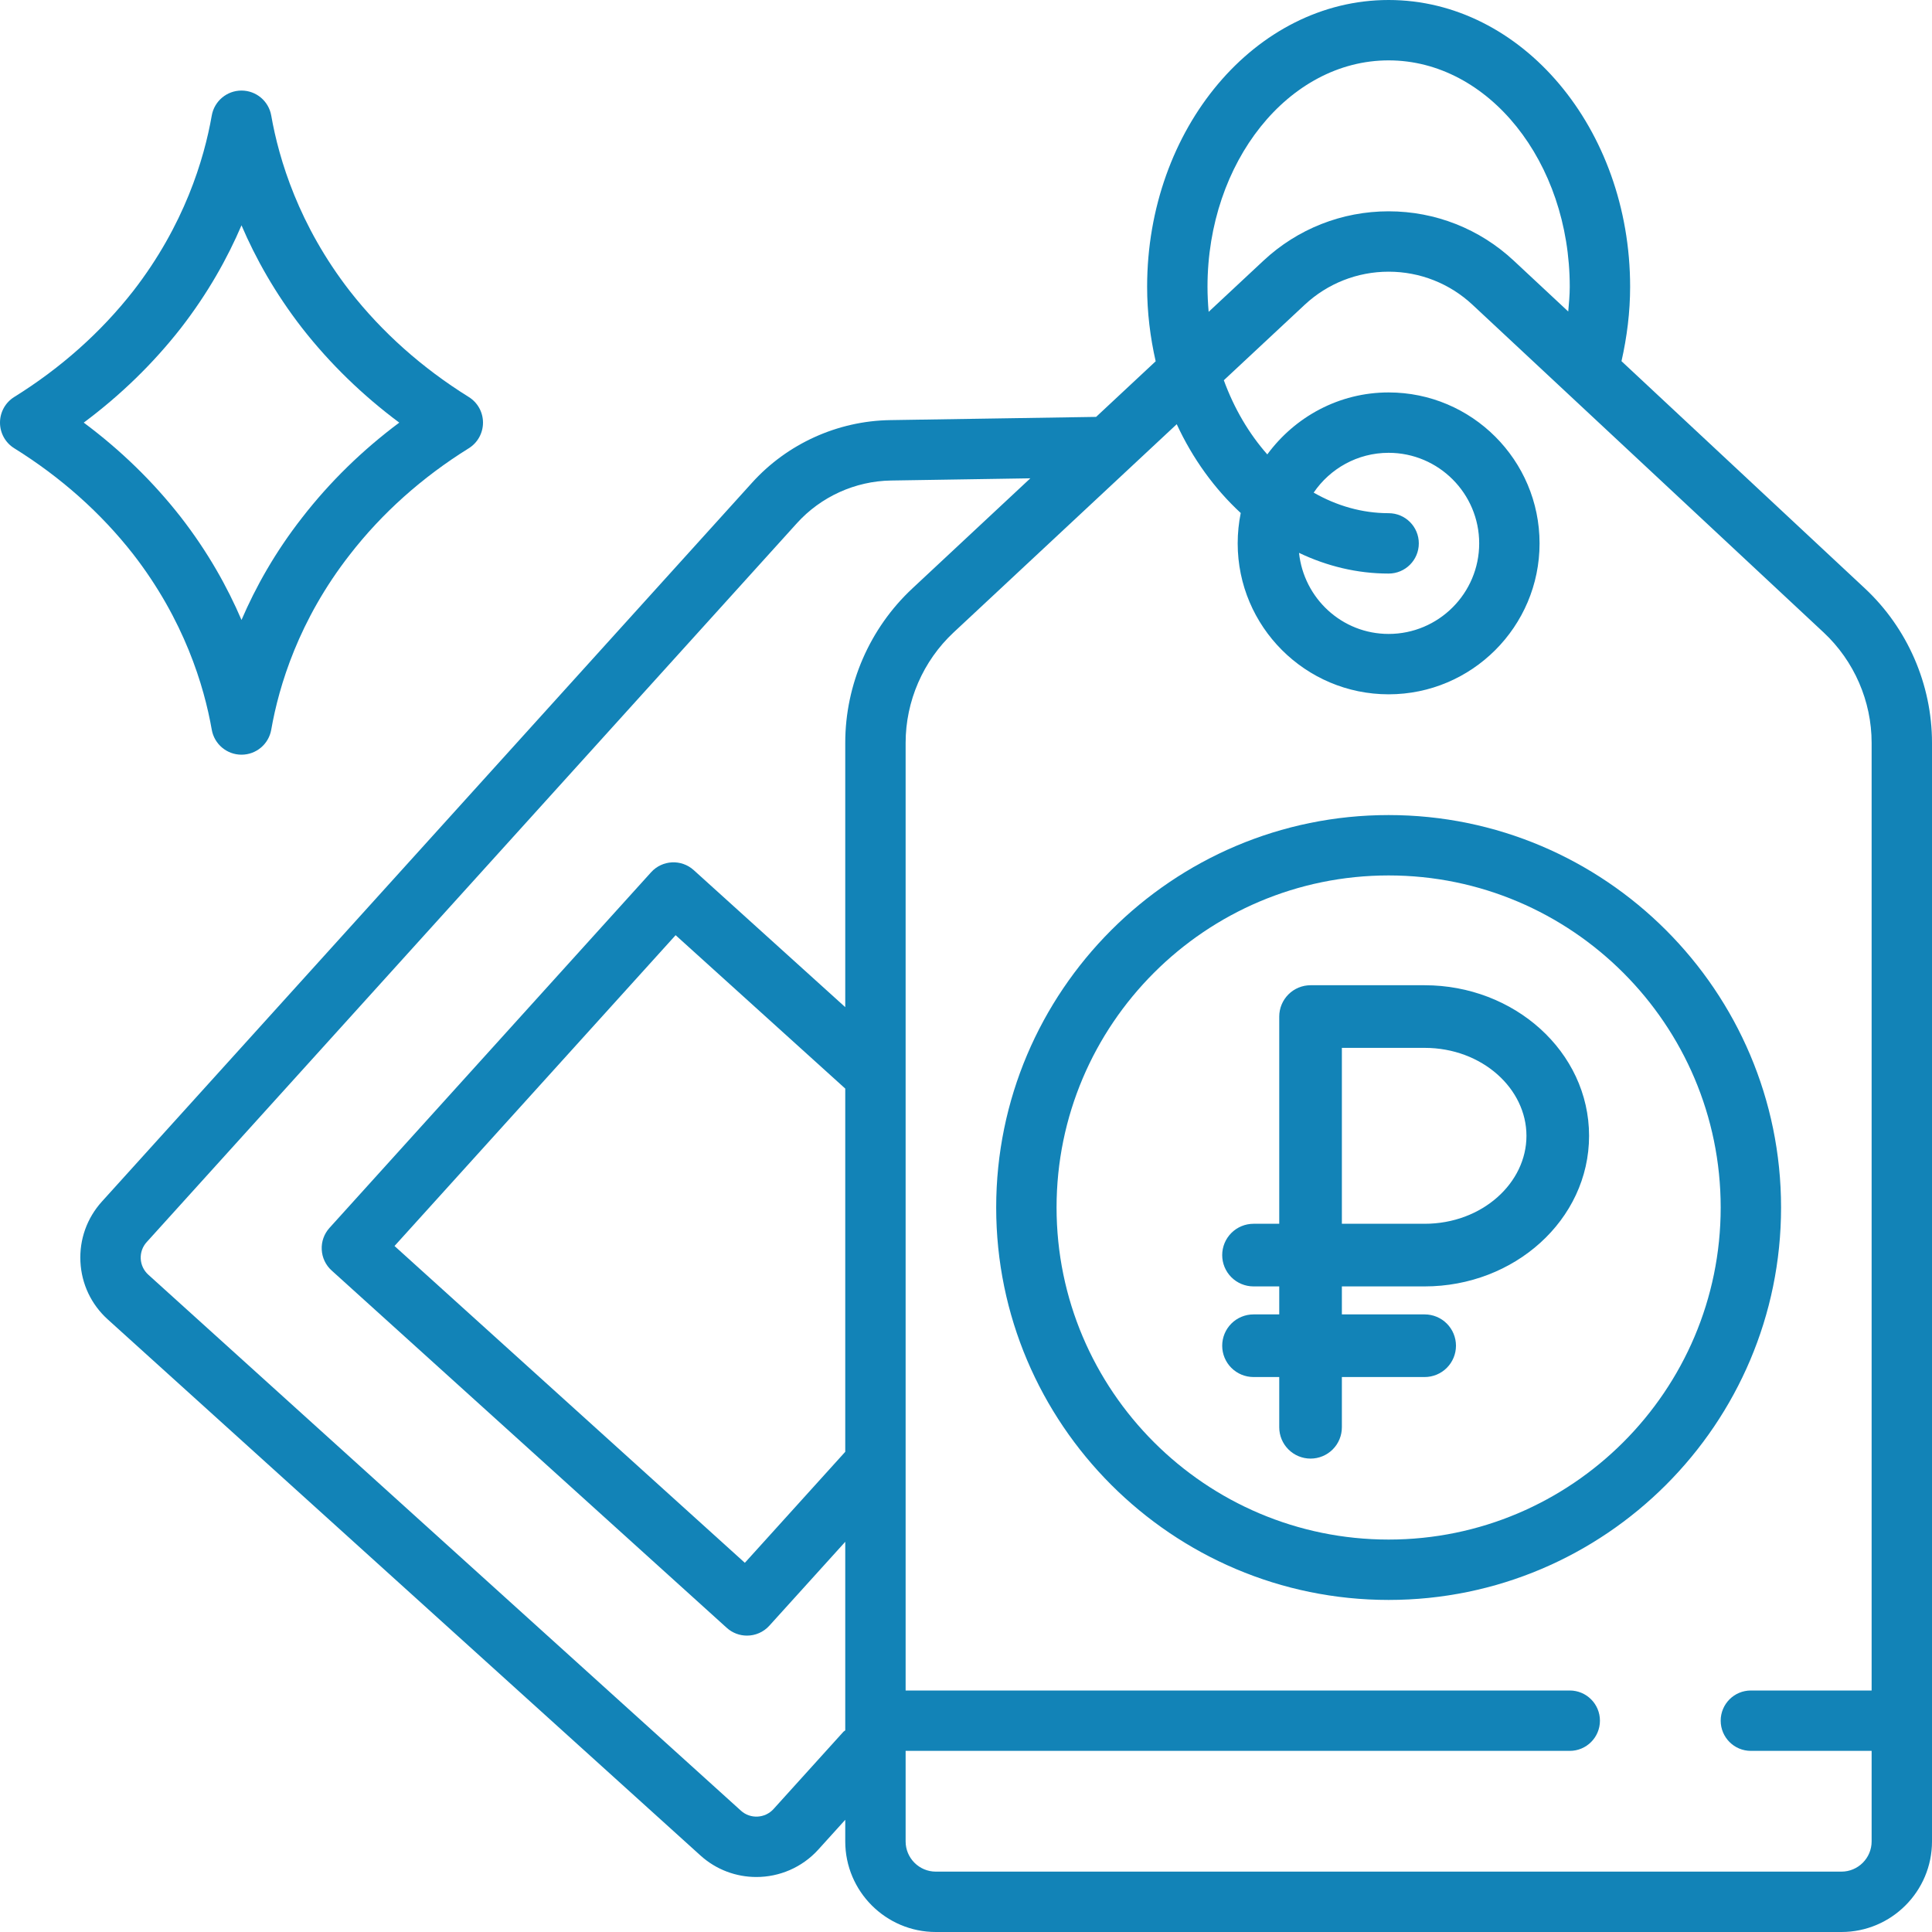 <svg width="120" height="120" viewBox="0 0 120 120" fill="none" xmlns="http://www.w3.org/2000/svg">
<g clip-path="url(#clip0_164_333)">
<path d="M115.83 36.544L100.714 22.434C101.053 20.933 101.25 19.386 101.25 17.812C101.25 7.991 94.521 0 86.25 0C77.979 0 71.25 7.991 71.25 17.812C71.25 19.416 71.445 20.961 71.781 22.44L68.081 25.894L55.282 26.094C52.024 26.145 48.902 27.561 46.716 29.977L6.328 74.632C5.4 75.66 4.926 76.986 4.995 78.369C5.064 79.753 5.668 81.026 6.696 81.954L43.506 115.247C44.496 116.143 45.739 116.584 46.98 116.584C48.394 116.584 49.806 116.008 50.828 114.879L52.5 113.031V114.375C52.5 117.476 55.024 120 58.125 120H114.375C117.476 120 120 117.476 120 114.375V46.138C120 42.514 118.479 39.017 115.83 36.544ZM75 17.812C75 10.057 80.046 3.75 86.25 3.75C92.454 3.75 97.5 10.057 97.5 17.812C97.5 18.33 97.451 18.838 97.406 19.348L94.02 16.189C91.905 14.213 89.145 13.125 86.25 13.125C83.355 13.125 80.595 14.213 78.478 16.189L75.071 19.369C75.028 18.857 75 18.339 75 17.812ZM52.391 107.557L48.045 112.363C47.516 112.948 46.605 112.995 46.02 112.464L9.21 79.172C8.927 78.915 8.76 78.562 8.741 78.182C8.723 77.799 8.854 77.432 9.111 77.149L49.498 32.496C50.989 30.848 53.121 29.88 55.343 29.846L63.996 29.709L56.672 36.546C54.021 39.017 52.5 42.514 52.5 46.138V62.556L43.089 54.045C42.319 53.349 41.134 53.411 40.44 54.178L20.466 76.266C20.132 76.635 19.957 77.121 19.984 77.618C20.008 78.114 20.229 78.581 20.599 78.913L45.139 101.107C45.497 101.432 45.949 101.591 46.395 101.591C46.907 101.591 47.417 101.383 47.786 100.974L52.5 95.764V107.477C52.466 107.511 52.423 107.524 52.391 107.557ZM52.5 90.174L46.264 97.069L24.504 77.391L41.964 58.086L52.5 67.614V90.174ZM114.375 116.25H58.125C57.092 116.25 56.25 115.408 56.25 114.375V108.75H97.5C98.537 108.75 99.375 107.91 99.375 106.875C99.375 105.84 98.537 105 97.5 105H56.25V46.138C56.25 43.549 57.336 41.051 59.227 39.285L73.089 26.348C74.083 28.498 75.444 30.367 77.064 31.864C76.941 32.473 76.875 33.105 76.875 33.75C76.875 38.919 81.081 43.125 86.25 43.125C91.419 43.125 95.625 38.919 95.625 33.75C95.625 28.581 91.419 24.375 86.25 24.375C83.153 24.375 80.422 25.903 78.714 28.224C77.58 26.94 76.656 25.378 76.014 23.617L81.037 18.93C82.459 17.604 84.309 16.875 86.25 16.875C88.191 16.875 90.041 17.604 91.461 18.93L113.271 39.285C115.164 41.053 116.25 43.551 116.25 46.138V105H108.75C107.713 105 106.875 105.84 106.875 106.875C106.875 107.91 107.713 108.75 108.75 108.75H116.25V114.375C116.25 115.408 115.41 116.25 114.375 116.25ZM86.25 31.875C84.589 31.875 83.016 31.41 81.594 30.598C82.607 29.108 84.315 28.125 86.25 28.125C89.351 28.125 91.875 30.649 91.875 33.75C91.875 36.851 89.351 39.375 86.25 39.375C83.349 39.375 80.983 37.161 80.685 34.339C82.408 35.16 84.283 35.625 86.25 35.625C87.287 35.625 88.125 34.785 88.125 33.75C88.125 32.715 87.287 31.875 86.25 31.875Z" fill="#1283B7"/>
<path d="M86.25 50.625C72.81 50.625 61.875 61.56 61.875 75C61.875 88.44 72.81 99.375 86.25 99.375C99.69 99.375 110.625 88.44 110.625 75C110.625 61.56 99.69 50.625 86.25 50.625ZM86.25 95.625C74.878 95.625 65.625 86.372 65.625 75C65.625 63.628 74.878 54.375 86.25 54.375C97.622 54.375 106.875 63.628 106.875 75C106.875 86.372 97.622 95.625 86.25 95.625Z" fill="#1283B7"/>
<path d="M8.269 34.417C11.443 38.507 12.677 42.606 13.153 45.324C13.311 46.221 14.089 46.875 15 46.875C15.911 46.875 16.689 46.221 16.847 45.324C17.323 42.604 18.557 38.511 21.731 34.446C23.732 31.867 26.218 29.646 29.115 27.844C29.666 27.501 30 26.899 30 26.25C30 25.601 29.666 24.999 29.115 24.658C26.22 22.856 23.734 20.642 21.731 18.082C18.557 13.993 17.323 9.894 16.847 7.176C16.689 6.279 15.911 5.625 15 5.625C14.089 5.625 13.311 6.279 13.153 7.176C12.677 9.894 11.443 13.993 8.273 18.077C6.264 20.642 3.78 22.856 0.883 24.658C0.334 24.999 0 25.601 0 26.25C0 26.899 0.334 27.501 0.885 27.842C3.78 29.644 6.266 31.858 8.269 34.417ZM11.231 20.383C12.921 18.204 14.132 16.024 15 13.995C15.868 16.024 17.081 18.208 18.773 20.387C20.49 22.581 22.509 24.544 24.799 26.25C22.504 27.962 20.484 29.936 18.773 32.141C17.081 34.305 15.87 36.482 15 38.507C14.132 36.478 12.919 34.292 11.226 32.113C9.51 29.919 7.491 27.954 5.201 26.25C7.491 24.544 9.512 22.579 11.231 20.383Z" fill="#1283B7"/>
<path d="M88.488 61.695C93.797 61.695 98.2 65.62 98.2 70.547C98.2 75.475 93.797 79.401 88.488 79.401H82.846V82.14H88.488C88.871 82.14 89.239 82.292 89.51 82.563C89.781 82.834 89.933 83.202 89.933 83.585C89.933 83.969 89.781 84.336 89.51 84.607C89.239 84.878 88.871 85.03 88.488 85.03H82.846V88.652C82.846 89.035 82.694 89.403 82.423 89.673C82.152 89.944 81.784 90.096 81.401 90.096C81.018 90.096 80.651 89.944 80.38 89.673C80.109 89.403 79.956 89.035 79.956 88.652V85.03H77.858C77.475 85.03 77.107 84.878 76.836 84.607C76.565 84.336 76.413 83.969 76.413 83.585C76.413 83.202 76.565 82.834 76.836 82.563C77.107 82.292 77.475 82.14 77.858 82.14H79.956V79.401H77.858C77.475 79.401 77.107 79.249 76.836 78.978C76.565 78.707 76.413 78.34 76.413 77.957C76.413 77.573 76.565 77.206 76.836 76.935C77.107 76.664 77.475 76.511 77.858 76.511H79.956V63.14C79.956 62.757 80.109 62.389 80.38 62.118C80.651 61.847 81.018 61.695 81.401 61.695H88.488ZM82.846 76.511H88.488C92.31 76.511 95.311 73.778 95.311 70.547C95.31 67.317 92.31 64.585 88.488 64.585H82.846V76.511Z" fill="#1283B7" stroke="#1283B7"/>
</g>
<defs>
<clipPath id="clip0_164_333">
<rect width="120" height="120" fill="white"/>
</clipPath>
</defs>
</svg>
